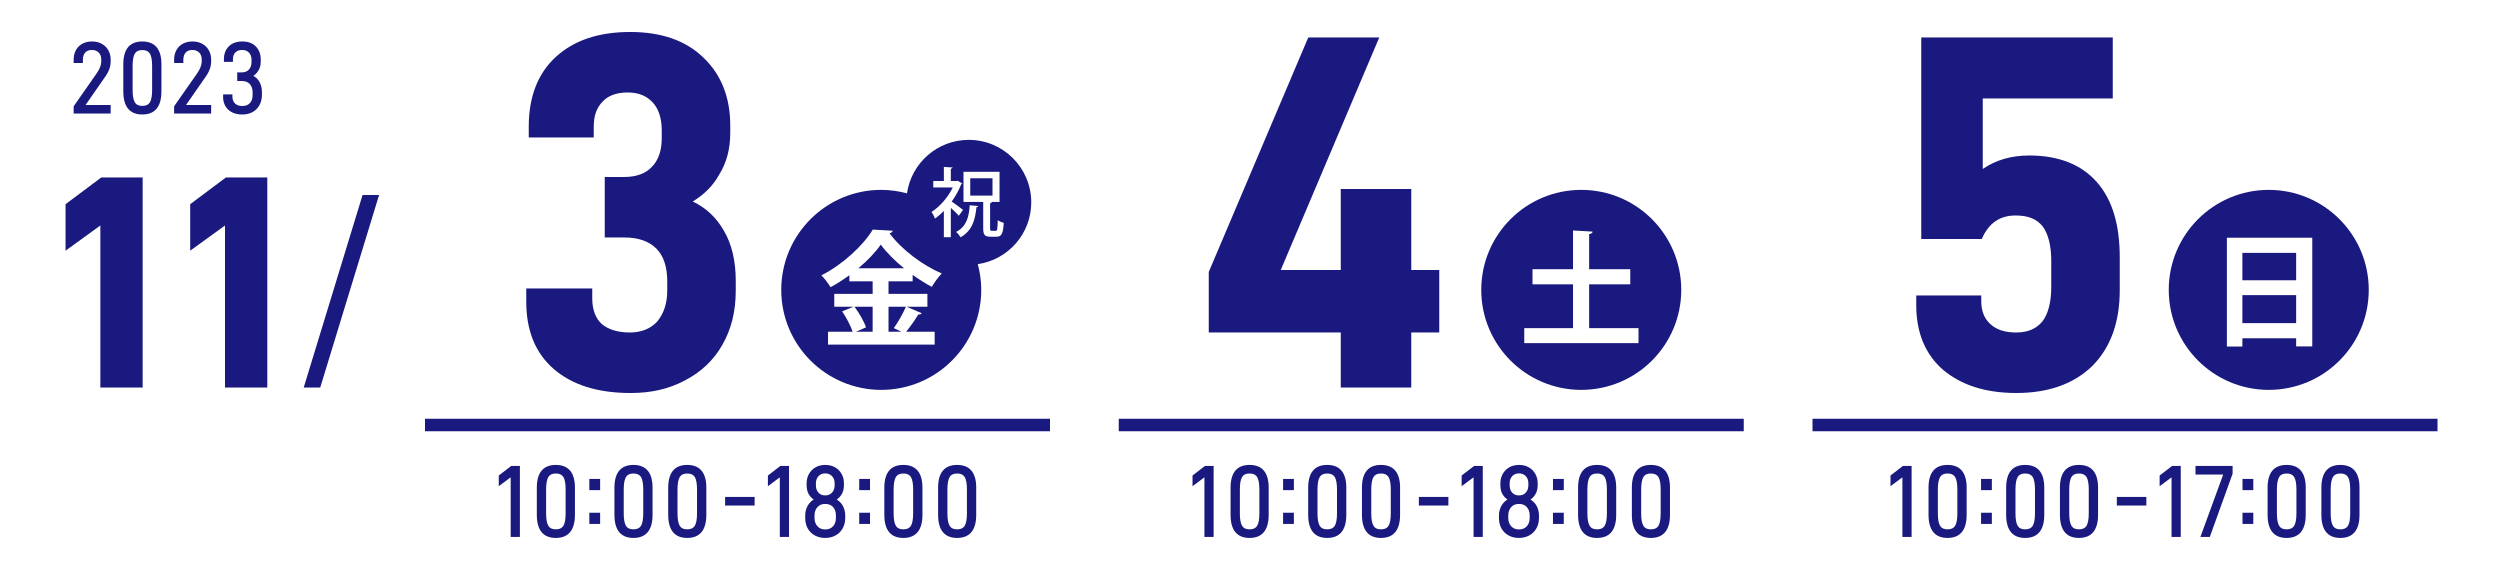 <?xml version="1.0" encoding="utf-8"?>
<!-- Generator: Adobe Illustrator 15.1.0, SVG Export Plug-In . SVG Version: 6.00 Build 0)  -->
<!DOCTYPE svg PUBLIC "-//W3C//DTD SVG 1.1//EN" "http://www.w3.org/Graphics/SVG/1.1/DTD/svg11.dtd">
<svg version="1.1" id="レイヤー_1" xmlns="http://www.w3.org/2000/svg" xmlns:xlink="http://www.w3.org/1999/xlink" x="0px"
	 y="0px" width="400px" height="90px" viewBox="0 0 400 90" enable-background="new 0 0 400 90" xml:space="preserve">
<rect x="-300" y="-460" display="none" fill="#3C3C3C" width="1000" height="1000"/>
<path fill="#19197f" d="M16.202,9.805v-0.24c0-0.496-0.128-0.88-0.4-1.152c-0.272-0.272-0.624-0.416-1.088-0.416
	c-0.464,0-0.816,0.128-1.072,0.4c-0.256,0.271-0.384,0.688-0.384,1.232v0.448h-1.473V9.564c0-0.88,0.272-1.585,0.8-2.129
	c0.544-0.528,1.265-0.8,2.161-0.8c0.576,0,1.104,0.128,1.553,0.384c0.448,0.24,0.8,0.592,1.04,1.04
	c0.256,0.448,0.368,0.944,0.368,1.473v0.272c0,0.48-0.08,0.912-0.256,1.345c-0.16,0.416-0.4,0.849-0.736,1.296L13.689,16.8h4.018
	v1.36h-5.922v-1.152l3.746-5.362C15.978,10.974,16.202,10.365,16.202,9.805z M22.771,6.636c2.017,0,3.057,1.232,3.057,3.633v4.354
	c0,2.448-1.04,3.697-3.057,3.697c-2.017,0-3.041-1.249-3.041-3.697v-4.354C19.73,7.868,20.754,6.636,22.771,6.636z M24.34,14.398
	v-3.842c0-0.944-0.128-1.616-0.368-2c-0.24-0.368-0.625-0.545-1.201-0.545s-0.96,0.177-1.185,0.545c-0.24,0.384-0.368,1.056-0.368,2
	v3.842c0,0.944,0.128,1.617,0.368,2.001c0.224,0.368,0.608,0.544,1.185,0.544s0.96-0.176,1.201-0.544
	C24.212,16.016,24.34,15.343,24.34,14.398z M32.277,9.805v-0.24c0-0.496-0.128-0.88-0.4-1.152c-0.272-0.272-0.624-0.416-1.088-0.416
	c-0.464,0-0.816,0.128-1.072,0.4c-0.256,0.271-0.384,0.688-0.384,1.232v0.448h-1.473V9.564c0-0.88,0.272-1.585,0.8-2.129
	c0.544-0.528,1.265-0.8,2.161-0.8c0.576,0,1.104,0.128,1.553,0.384c0.448,0.24,0.8,0.592,1.04,1.04
	c0.256,0.448,0.368,0.944,0.368,1.473v0.272c0,0.48-0.08,0.912-0.256,1.345c-0.16,0.416-0.4,0.849-0.736,1.296L29.764,16.8h4.018
	v1.36h-5.922v-1.152l3.746-5.362C32.053,10.974,32.277,10.365,32.277,9.805z M35.699,15.519v-0.416h1.488v0.368
	c0,0.465,0.145,0.833,0.417,1.089c0.288,0.271,0.672,0.4,1.168,0.4c0.528,0,0.928-0.16,1.216-0.465
	c0.288-0.32,0.432-0.752,0.432-1.296v-0.417c0-0.56-0.16-1.008-0.464-1.344c-0.304-0.32-0.721-0.48-1.265-0.48h-0.736v-1.377h0.72
	c0.496,0,0.864-0.144,1.152-0.448c0.272-0.304,0.417-0.704,0.417-1.216v-0.32c0-0.496-0.128-0.881-0.4-1.169
	s-0.64-0.432-1.104-0.432c-0.464,0-0.832,0.128-1.088,0.4c-0.256,0.271-0.384,0.624-0.384,1.088V9.9h-1.44V9.452
	c0-0.848,0.272-1.536,0.8-2.049c0.512-0.512,1.232-0.768,2.145-0.768c0.896,0,1.617,0.256,2.145,0.784
	c0.528,0.528,0.8,1.232,0.8,2.112v0.353c0,0.561-0.128,1.057-0.417,1.473c-0.208,0.32-0.464,0.592-0.768,0.784
	c0.4,0.208,0.704,0.513,0.944,0.896c0.288,0.48,0.432,1.057,0.432,1.713v0.384c0,0.961-0.288,1.729-0.864,2.321
	c-0.592,0.576-1.345,0.864-2.289,0.864c-0.928,0-1.665-0.256-2.225-0.753C35.987,17.056,35.699,16.367,35.699,15.519z"/>
<path fill="#19197f" d="M10.488,32.669l5.712-4.272h6.625V62h-6.769V36.077l-5.568,4.033V32.669z M30.432,32.669l5.712-4.272h6.625
	V62H36V36.077l-5.568,4.033V32.669z"/>
<g>
	<path fill="#19197f" d="M51.237,62h-2.641l9.417-30.805h2.641L51.237,62z"/>
</g>
<g>
	<path fill="#19197f" d="M84.2,48.239v-2.08h10.56v1.601c0,1.84,0.56,3.199,1.52,4.08c1.04,0.88,2.56,1.359,4.48,1.359
		c1.92,0,3.36-0.64,4.4-1.76c1.04-1.28,1.6-2.88,1.6-4.96v-1.44c0-2.32-0.56-4.08-1.76-5.28c-1.12-1.12-2.8-1.76-5.04-1.76h-3.2
		v-9.681h3.12c1.92,0,3.44-0.56,4.4-1.6c1.12-1.12,1.6-2.72,1.6-4.64v-1.2c0-1.92-0.48-3.44-1.44-4.48s-2.24-1.6-4-1.6
		s-3.12,0.479-4,1.439c-0.96,0.96-1.44,2.24-1.44,4v1.761H84.6v-1.761c0-4.72,1.44-8.479,4.32-11.12c2.88-2.64,6.8-4,11.92-4
		c4.96,0,8.88,1.36,11.68,4.08c2.88,2.721,4.32,6.4,4.32,10.881v1.199c0,2.48-0.56,4.721-1.76,6.641c-0.96,1.76-2.4,3.2-4.24,4.32
		c2.16,1.04,3.76,2.56,4.96,4.64c1.28,2.16,1.92,4.88,1.92,8.08v1.521c0,3.359-0.72,6.24-2.16,8.72c-1.36,2.4-3.36,4.32-6,5.681
		c-2.56,1.359-5.36,2-8.64,2c-5.28,0-9.36-1.28-12.32-3.841C85.64,56.479,84.2,52.88,84.2,48.239z"/>
	<path fill="#19197f" d="M156.446,42.264c0.35,1.315,0.554,2.69,0.554,4.116c0,8.836-7.163,16-16,16s-16-7.164-16-16s7.163-16,16-16
		c1.426,0,2.801,0.205,4.116,0.554c0.702-4.835,4.853-8.554,9.884-8.554c5.523,0,10,4.478,10,10
		C165,37.41,161.282,41.562,156.446,42.264z M148.384,49.079v-2.061h-6.221v-2.001h3.861v-1.04c1,0.721,2.04,1.381,3.061,1.921
		c0.44-0.721,1-1.541,1.6-2.141c-3.021-1.28-6.441-3.821-8.362-6.441c0.28-0.021,0.46-0.2,0.521-0.4l-3.201-0.18
		c-1.5,2.5-4.781,5.581-8.222,7.321c0.48,0.46,1.141,1.341,1.46,1.9c1.04-0.56,2.061-1.22,3.021-1.92v0.979h3.721v2.001h-6.142
		v2.061h3.061l-1.8,0.74c0.68,1,1.38,2.34,1.681,3.261h-3.941v2.061h17.063V53.08h-4.561c0.66-0.82,1.46-1.94,1.94-2.761
		c0.26,0.02,0.46-0.061,0.56-0.2l-2.42-1.04H148.384z M139.622,53.08h-2.681l1.62-0.7c-0.3-0.921-1.08-2.281-1.84-3.301h2.901V53.08
		z M137.341,42.918c1.48-1.24,2.741-2.561,3.581-3.781c0.9,1.24,2.221,2.561,3.721,3.781H137.341z M144.223,53.08h-2.06v-4.001h2.78
		c-0.46,1.08-1.28,2.521-1.94,3.421L144.223,53.08z M153.211,28.916l-0.18,0.048h-0.899v-1.979c0.192-0.024,0.276-0.096,0.288-0.192
		l-1.403-0.083v2.254h-1.691v1.032h3.118c-0.768,1.583-2.087,3.082-3.406,3.922c0.18,0.216,0.456,0.755,0.563,1.055
		c0.479-0.336,0.959-0.755,1.415-1.223v4.197h1.116v-4.689c0.479,0.432,1.007,0.947,1.283,1.26l0.671-0.936
		c-0.276-0.216-1.259-0.96-1.811-1.344c0.612-0.852,1.14-1.787,1.511-2.746c0.072-0.024,0.144-0.072,0.168-0.145L153.211,28.916z
		 M155.154,32.838c-0.12,1.764-0.443,3.383-2.183,4.27c0.252,0.192,0.563,0.588,0.708,0.864c1.967-1.104,2.351-2.951,2.555-4.81
		c0.168-0.024,0.264-0.096,0.276-0.192L155.154,32.838z M158.417,32.515c0.192-0.024,0.264-0.097,0.276-0.192H158.5v-0.012h1.427
		v-4.821h-5.769v4.821h3.154v4.197c0,1.044,0.216,1.367,1.163,1.367h0.959c0.815,0,1.067-0.479,1.164-2.219
		c-0.288-0.071-0.732-0.252-0.959-0.432c-0.036,1.439-0.072,1.703-0.312,1.703h-0.647c-0.228,0-0.264-0.048-0.264-0.432V32.515z
		 M158.8,28.521v2.771h-3.562v-2.771H158.8z"/>
	<rect x="68" y="67" fill="#19197f" width="100" height="2"/>
	<path fill="#19197f" d="M79.804,76.082l2.001-1.536h1.376V85.91h-1.473v-9.54l-1.905,1.425V76.082z M88.932,74.386
		c2.017,0,3.057,1.232,3.057,3.633v4.354c0,2.448-1.04,3.697-3.057,3.697c-2.017,0-3.041-1.249-3.041-3.697v-4.354
		C85.891,75.618,86.915,74.386,88.932,74.386z M90.5,82.148v-3.842c0-0.944-0.128-1.616-0.368-2
		c-0.24-0.368-0.625-0.545-1.201-0.545s-0.96,0.177-1.185,0.545c-0.24,0.384-0.368,1.056-0.368,2v3.842
		c0,0.944,0.128,1.617,0.368,2.001c0.224,0.368,0.608,0.544,1.185,0.544s0.96-0.176,1.201-0.544
		C90.373,83.766,90.5,83.093,90.5,82.148z M96.021,78.42h-1.729v-1.793h1.729V78.42z M96.021,83.83h-1.729v-1.793h1.729V83.83z
		 M101.351,74.386c2.017,0,3.057,1.232,3.057,3.633v4.354c0,2.448-1.04,3.697-3.057,3.697c-2.017,0-3.041-1.249-3.041-3.697v-4.354
		C98.31,75.618,99.334,74.386,101.351,74.386z M102.919,82.148v-3.842c0-0.944-0.128-1.616-0.368-2
		c-0.24-0.368-0.625-0.545-1.201-0.545s-0.96,0.177-1.185,0.545c-0.24,0.384-0.368,1.056-0.368,2v3.842
		c0,0.944,0.128,1.617,0.368,2.001c0.224,0.368,0.608,0.544,1.185,0.544s0.96-0.176,1.201-0.544
		C102.792,83.766,102.919,83.093,102.919,82.148z M109.956,74.386c2.017,0,3.057,1.232,3.057,3.633v4.354
		c0,2.448-1.04,3.697-3.057,3.697c-2.017,0-3.041-1.249-3.041-3.697v-4.354C106.915,75.618,107.939,74.386,109.956,74.386z
		 M111.524,82.148v-3.842c0-0.944-0.128-1.616-0.368-2c-0.24-0.368-0.625-0.545-1.201-0.545s-0.96,0.177-1.185,0.545
		c-0.24,0.384-0.368,1.056-0.368,2v3.842c0,0.944,0.128,1.617,0.368,2.001c0.224,0.368,0.608,0.544,1.185,0.544
		s0.96-0.176,1.201-0.544C111.396,83.766,111.524,83.093,111.524,82.148z M120.74,80.884h-4.722v-1.376h4.722V80.884z
		 M122.866,76.082l2.001-1.536h1.376V85.91h-1.473v-9.54l-1.905,1.425V76.082z M129.234,84.55c-0.272-0.496-0.4-1.041-0.4-1.665
		v-0.4c0-0.592,0.144-1.152,0.432-1.633c0.24-0.384,0.544-0.704,0.928-0.928c-0.304-0.208-0.56-0.48-0.768-0.801
		c-0.24-0.416-0.368-0.912-0.368-1.473v-0.319c0-0.545,0.128-1.041,0.368-1.489c0.256-0.448,0.608-0.816,1.056-1.072
		s0.977-0.384,1.553-0.384c0.592,0,1.121,0.128,1.569,0.384c0.464,0.256,0.816,0.624,1.056,1.072
		c0.256,0.448,0.368,0.944,0.368,1.489v0.319c0,0.561-0.128,1.057-0.384,1.473c-0.192,0.32-0.464,0.593-0.768,0.801
		c0.384,0.24,0.704,0.544,0.944,0.944c0.272,0.48,0.416,1.024,0.416,1.601v0.4c0,0.624-0.128,1.2-0.416,1.681
		c-0.272,0.479-0.656,0.864-1.137,1.12c-0.496,0.272-1.04,0.4-1.665,0.4c-0.608,0-1.152-0.128-1.648-0.4
		C129.89,85.414,129.506,85.029,129.234,84.55z M133.748,82.869v-0.4c0-0.561-0.16-1.009-0.464-1.345s-0.72-0.496-1.249-0.496
		s-0.928,0.16-1.249,0.513c-0.304,0.336-0.464,0.784-0.464,1.328v0.4c0,0.544,0.16,0.992,0.464,1.328
		c0.32,0.353,0.72,0.513,1.249,0.513s0.928-0.16,1.249-0.497C133.588,83.877,133.748,83.429,133.748,82.869z M133.54,77.65v-0.336
		c0-0.464-0.144-0.832-0.416-1.137c-0.288-0.288-0.64-0.432-1.088-0.432s-0.8,0.144-1.072,0.432
		c-0.272,0.305-0.417,0.673-0.417,1.137v0.336c0,0.48,0.128,0.881,0.4,1.169c0.272,0.304,0.624,0.448,1.088,0.448
		s0.816-0.145,1.088-0.448C133.396,78.515,133.54,78.131,133.54,77.65z M139.204,78.42h-1.729v-1.793h1.729V78.42z M139.204,83.83
		h-1.729v-1.793h1.729V83.83z M144.534,74.386c2.017,0,3.057,1.232,3.057,3.633v4.354c0,2.448-1.04,3.697-3.057,3.697
		c-2.017,0-3.041-1.249-3.041-3.697v-4.354C141.493,75.618,142.518,74.386,144.534,74.386z M146.103,82.148v-3.842
		c0-0.944-0.128-1.616-0.368-2c-0.24-0.368-0.625-0.545-1.201-0.545s-0.96,0.177-1.185,0.545c-0.24,0.384-0.368,1.056-0.368,2v3.842
		c0,0.944,0.128,1.617,0.368,2.001c0.224,0.368,0.608,0.544,1.185,0.544s0.96-0.176,1.201-0.544
		C145.975,83.766,146.103,83.093,146.103,82.148z M153.139,74.386c2.017,0,3.057,1.232,3.057,3.633v4.354
		c0,2.448-1.04,3.697-3.057,3.697c-2.017,0-3.041-1.249-3.041-3.697v-4.354C150.098,75.618,151.122,74.386,153.139,74.386z
		 M154.708,82.148v-3.842c0-0.944-0.128-1.616-0.368-2c-0.24-0.368-0.625-0.545-1.201-0.545s-0.96,0.177-1.185,0.545
		c-0.24,0.384-0.368,1.056-0.368,2v3.842c0,0.944,0.128,1.617,0.368,2.001c0.224,0.368,0.608,0.544,1.185,0.544
		s0.96-0.176,1.201-0.544C154.58,83.766,154.708,83.093,154.708,82.148z"/>
</g>
<g>
	<path fill="#19197f" d="M225.801,62h-11.28v-8.801H193.4v-9.68l15.92-37.521h11.36L204.92,43.199h9.601v-12.96h11.28v12.96h4.48v10
		h-4.48V62z"/>
	<path fill="#19197f" d="M269,46.38c0,8.836-7.163,16-16,16s-16-7.164-16-16s7.163-16,16-16S269,37.544,269,46.38z M254.262,45.498
		h6.582v-2.421h-6.582v-5.621c0.381-0.06,0.541-0.2,0.561-0.399l-3.141-0.181v6.201h-6.48v2.421h6.48V52.5h-7.801v2.4h18.283v-2.4
		h-7.902V45.498z"/>
	<rect x="179" y="67" fill="#19197f" width="100" height="2"/>
	<path fill="#19197f" d="M190.804,76.082l2.001-1.536h1.376V85.91h-1.473v-9.54l-1.905,1.425V76.082z M199.932,74.386
		c2.018,0,3.057,1.232,3.057,3.633v4.354c0,2.448-1.039,3.697-3.057,3.697c-2.017,0-3.041-1.249-3.041-3.697v-4.354
		C196.891,75.618,197.915,74.386,199.932,74.386z M201.5,82.148v-3.842c0-0.944-0.127-1.616-0.367-2
		c-0.24-0.368-0.625-0.545-1.201-0.545s-0.96,0.177-1.185,0.545c-0.24,0.384-0.368,1.056-0.368,2v3.842
		c0,0.944,0.128,1.617,0.368,2.001c0.224,0.368,0.608,0.544,1.185,0.544s0.961-0.176,1.201-0.544
		C201.373,83.766,201.5,83.093,201.5,82.148z M207.021,78.42h-1.729v-1.793h1.729V78.42z M207.021,83.83h-1.729v-1.793h1.729V83.83z
		 M212.352,74.386c2.016,0,3.057,1.232,3.057,3.633v4.354c0,2.448-1.041,3.697-3.057,3.697c-2.018,0-3.041-1.249-3.041-3.697v-4.354
		C209.311,75.618,210.334,74.386,212.352,74.386z M213.92,82.148v-3.842c0-0.944-0.129-1.616-0.369-2
		c-0.24-0.368-0.623-0.545-1.199-0.545s-0.961,0.177-1.186,0.545c-0.24,0.384-0.367,1.056-0.367,2v3.842
		c0,0.944,0.127,1.617,0.367,2.001c0.225,0.368,0.609,0.544,1.186,0.544s0.959-0.176,1.199-0.544
		C213.791,83.766,213.92,83.093,213.92,82.148z M220.955,74.386c2.018,0,3.059,1.232,3.059,3.633v4.354
		c0,2.448-1.041,3.697-3.059,3.697c-2.016,0-3.041-1.249-3.041-3.697v-4.354C217.914,75.618,218.939,74.386,220.955,74.386z
		 M222.525,82.148v-3.842c0-0.944-0.129-1.616-0.369-2c-0.24-0.368-0.625-0.545-1.201-0.545s-0.959,0.177-1.184,0.545
		c-0.24,0.384-0.369,1.056-0.369,2v3.842c0,0.944,0.129,1.617,0.369,2.001c0.225,0.368,0.607,0.544,1.184,0.544
		s0.961-0.176,1.201-0.544C222.396,83.766,222.525,83.093,222.525,82.148z M231.74,80.884h-4.723v-1.376h4.723V80.884z
		 M233.865,76.082l2.002-1.536h1.377V85.91h-1.473v-9.54l-1.906,1.425V76.082z M240.234,84.55c-0.271-0.496-0.4-1.041-0.4-1.665
		v-0.4c0-0.592,0.145-1.152,0.432-1.633c0.24-0.384,0.545-0.704,0.93-0.928c-0.305-0.208-0.561-0.48-0.77-0.801
		c-0.24-0.416-0.367-0.912-0.367-1.473v-0.319c0-0.545,0.127-1.041,0.367-1.489c0.256-0.448,0.609-0.816,1.057-1.072
		c0.449-0.256,0.977-0.384,1.553-0.384c0.592,0,1.121,0.128,1.568,0.384c0.465,0.256,0.816,0.624,1.057,1.072
		c0.256,0.448,0.369,0.944,0.369,1.489v0.319c0,0.561-0.129,1.057-0.385,1.473c-0.191,0.32-0.465,0.593-0.768,0.801
		c0.383,0.24,0.703,0.544,0.943,0.944c0.271,0.48,0.416,1.024,0.416,1.601v0.4c0,0.624-0.127,1.2-0.416,1.681
		c-0.271,0.479-0.656,0.864-1.137,1.12c-0.496,0.272-1.039,0.4-1.664,0.4c-0.607,0-1.152-0.128-1.648-0.4
		C240.891,85.414,240.506,85.029,240.234,84.55z M244.748,82.869v-0.4c0-0.561-0.16-1.009-0.465-1.345
		c-0.303-0.336-0.719-0.496-1.248-0.496c-0.527,0-0.928,0.16-1.248,0.513c-0.305,0.336-0.465,0.784-0.465,1.328v0.4
		c0,0.544,0.16,0.992,0.465,1.328c0.32,0.353,0.721,0.513,1.248,0.513c0.529,0,0.928-0.16,1.248-0.497
		C244.588,83.877,244.748,83.429,244.748,82.869z M244.539,77.65v-0.336c0-0.464-0.143-0.832-0.416-1.137
		c-0.287-0.288-0.639-0.432-1.088-0.432c-0.447,0-0.801,0.144-1.072,0.432c-0.271,0.305-0.416,0.673-0.416,1.137v0.336
		c0,0.48,0.129,0.881,0.4,1.169c0.271,0.304,0.623,0.448,1.088,0.448s0.816-0.145,1.088-0.448
		C244.396,78.515,244.539,78.131,244.539,77.65z M250.205,78.42h-1.729v-1.793h1.729V78.42z M250.205,83.83h-1.729v-1.793h1.729
		V83.83z M255.535,74.386c2.016,0,3.057,1.232,3.057,3.633v4.354c0,2.448-1.041,3.697-3.057,3.697c-2.018,0-3.041-1.249-3.041-3.697
		v-4.354C252.494,75.618,253.518,74.386,255.535,74.386z M257.104,82.148v-3.842c0-0.944-0.129-1.616-0.369-2
		c-0.24-0.368-0.623-0.545-1.199-0.545s-0.961,0.177-1.186,0.545c-0.24,0.384-0.367,1.056-0.367,2v3.842
		c0,0.944,0.127,1.617,0.367,2.001c0.225,0.368,0.609,0.544,1.186,0.544s0.959-0.176,1.199-0.544
		C256.975,83.766,257.104,83.093,257.104,82.148z M264.139,74.386c2.018,0,3.057,1.232,3.057,3.633v4.354
		c0,2.448-1.039,3.697-3.057,3.697c-2.016,0-3.041-1.249-3.041-3.697v-4.354C261.098,75.618,262.123,74.386,264.139,74.386z
		 M265.707,82.148v-3.842c0-0.944-0.127-1.616-0.367-2c-0.24-0.368-0.625-0.545-1.201-0.545s-0.961,0.177-1.184,0.545
		c-0.24,0.384-0.369,1.056-0.369,2v3.842c0,0.944,0.129,1.617,0.369,2.001c0.223,0.368,0.607,0.544,1.184,0.544
		s0.961-0.176,1.201-0.544C265.58,83.766,265.707,83.093,265.707,82.148z"/>
</g>
<g>
	<path fill="#19197f" d="M306.6,48.879v-1.6H317v0.88c0,1.601,0.48,2.8,1.44,3.681c1.04,0.96,2.399,1.359,4.16,1.359
		c1.92,0,3.28-0.64,4.239-1.84c0.881-1.2,1.361-3.04,1.361-5.44v-4.16c0-2.479-0.48-4.319-1.361-5.52
		c-0.959-1.2-2.319-1.761-4.319-1.761c-2.56,0-4.32,1.2-5.44,3.761h-9.68V5.998h30.641v9.761H317.24v11.28
		c2.08-1.44,4.561-2.16,7.44-2.16c4.72,0,8.319,1.439,10.8,4.24c2.48,2.8,3.68,6.8,3.68,12.08v5.2c0,5.12-1.439,9.2-4.399,12.16
		c-2.96,2.88-7.04,4.32-12.16,4.32c-4.96,0-8.8-1.28-11.681-3.681C308.04,56.72,306.6,53.199,306.6,48.879z"/>
	<path fill="#19197f" d="M379,46.38c0,8.836-7.163,16-16,16s-16-7.164-16-16s7.163-16,16-16S379,37.544,379,46.38z M356.301,55.44
		h2.48v-1.32h8.602v1.3h2.581V38.036h-13.663V55.44z M367.383,44.838h-8.602v-4.381h8.602V44.838z M358.781,47.219h8.602v4.48
		h-8.602V47.219z"/>
	<rect x="290" y="67" fill="#19197f" width="100" height="2"/>
	<path fill="#19197f" d="M302.48,76.082l2-1.536h1.377V85.91h-1.473v-9.54l-1.904,1.425V76.082z M311.607,74.386
		c2.018,0,3.057,1.232,3.057,3.633v4.354c0,2.448-1.039,3.697-3.057,3.697c-2.016,0-3.041-1.249-3.041-3.697v-4.354
		C308.566,75.618,309.592,74.386,311.607,74.386z M313.176,82.148v-3.842c0-0.944-0.127-1.616-0.367-2
		c-0.24-0.368-0.625-0.545-1.201-0.545s-0.961,0.177-1.184,0.545c-0.24,0.384-0.369,1.056-0.369,2v3.842
		c0,0.944,0.129,1.617,0.369,2.001c0.223,0.368,0.607,0.544,1.184,0.544s0.961-0.176,1.201-0.544
		C313.049,83.766,313.176,83.093,313.176,82.148z M318.697,78.42h-1.729v-1.793h1.729V78.42z M318.697,83.83h-1.729v-1.793h1.729
		V83.83z M324.027,74.386c2.016,0,3.057,1.232,3.057,3.633v4.354c0,2.448-1.041,3.697-3.057,3.697c-2.018,0-3.041-1.249-3.041-3.697
		v-4.354C320.986,75.618,322.01,74.386,324.027,74.386z M325.596,82.148v-3.842c0-0.944-0.129-1.616-0.369-2
		c-0.24-0.368-0.623-0.545-1.199-0.545s-0.961,0.177-1.186,0.545c-0.24,0.384-0.367,1.056-0.367,2v3.842
		c0,0.944,0.127,1.617,0.367,2.001c0.225,0.368,0.609,0.544,1.186,0.544s0.959-0.176,1.199-0.544
		C325.467,83.766,325.596,83.093,325.596,82.148z M332.631,74.386c2.018,0,3.059,1.232,3.059,3.633v4.354
		c0,2.448-1.041,3.697-3.059,3.697c-2.016,0-3.041-1.249-3.041-3.697v-4.354C329.59,75.618,330.615,74.386,332.631,74.386z
		 M334.201,82.148v-3.842c0-0.944-0.129-1.616-0.369-2c-0.24-0.368-0.625-0.545-1.201-0.545s-0.959,0.177-1.184,0.545
		c-0.24,0.384-0.369,1.056-0.369,2v3.842c0,0.944,0.129,1.617,0.369,2.001c0.225,0.368,0.607,0.544,1.184,0.544
		s0.961-0.176,1.201-0.544C334.072,83.766,334.201,83.093,334.201,82.148z M343.416,80.884h-4.723v-1.376h4.723V80.884z
		 M345.541,76.082l2.002-1.536h1.377V85.91h-1.473v-9.54l-1.906,1.425V76.082z M353.568,85.91h-1.504l3.648-9.988h-4.434v-1.376
		h5.939v1.248L353.568,85.91z M360.529,78.42h-1.729v-1.793h1.729V78.42z M360.529,83.83h-1.729v-1.793h1.729V83.83z
		 M365.857,74.386c2.018,0,3.059,1.232,3.059,3.633v4.354c0,2.448-1.041,3.697-3.059,3.697c-2.016,0-3.041-1.249-3.041-3.697v-4.354
		C362.816,75.618,363.842,74.386,365.857,74.386z M367.428,82.148v-3.842c0-0.944-0.129-1.616-0.369-2
		c-0.24-0.368-0.625-0.545-1.201-0.545s-0.959,0.177-1.184,0.545c-0.24,0.384-0.369,1.056-0.369,2v3.842
		c0,0.944,0.129,1.617,0.369,2.001c0.225,0.368,0.607,0.544,1.184,0.544s0.961-0.176,1.201-0.544
		C367.299,83.766,367.428,83.093,367.428,82.148z M374.463,74.386c2.018,0,3.057,1.232,3.057,3.633v4.354
		c0,2.448-1.039,3.697-3.057,3.697c-2.016,0-3.041-1.249-3.041-3.697v-4.354C371.422,75.618,372.447,74.386,374.463,74.386z
		 M376.031,82.148v-3.842c0-0.944-0.127-1.616-0.367-2c-0.24-0.368-0.625-0.545-1.201-0.545s-0.961,0.177-1.184,0.545
		c-0.24,0.384-0.369,1.056-0.369,2v3.842c0,0.944,0.129,1.617,0.369,2.001c0.223,0.368,0.607,0.544,1.184,0.544
		s0.961-0.176,1.201-0.544C375.904,83.766,376.031,83.093,376.031,82.148z"/>
</g>
</svg>
